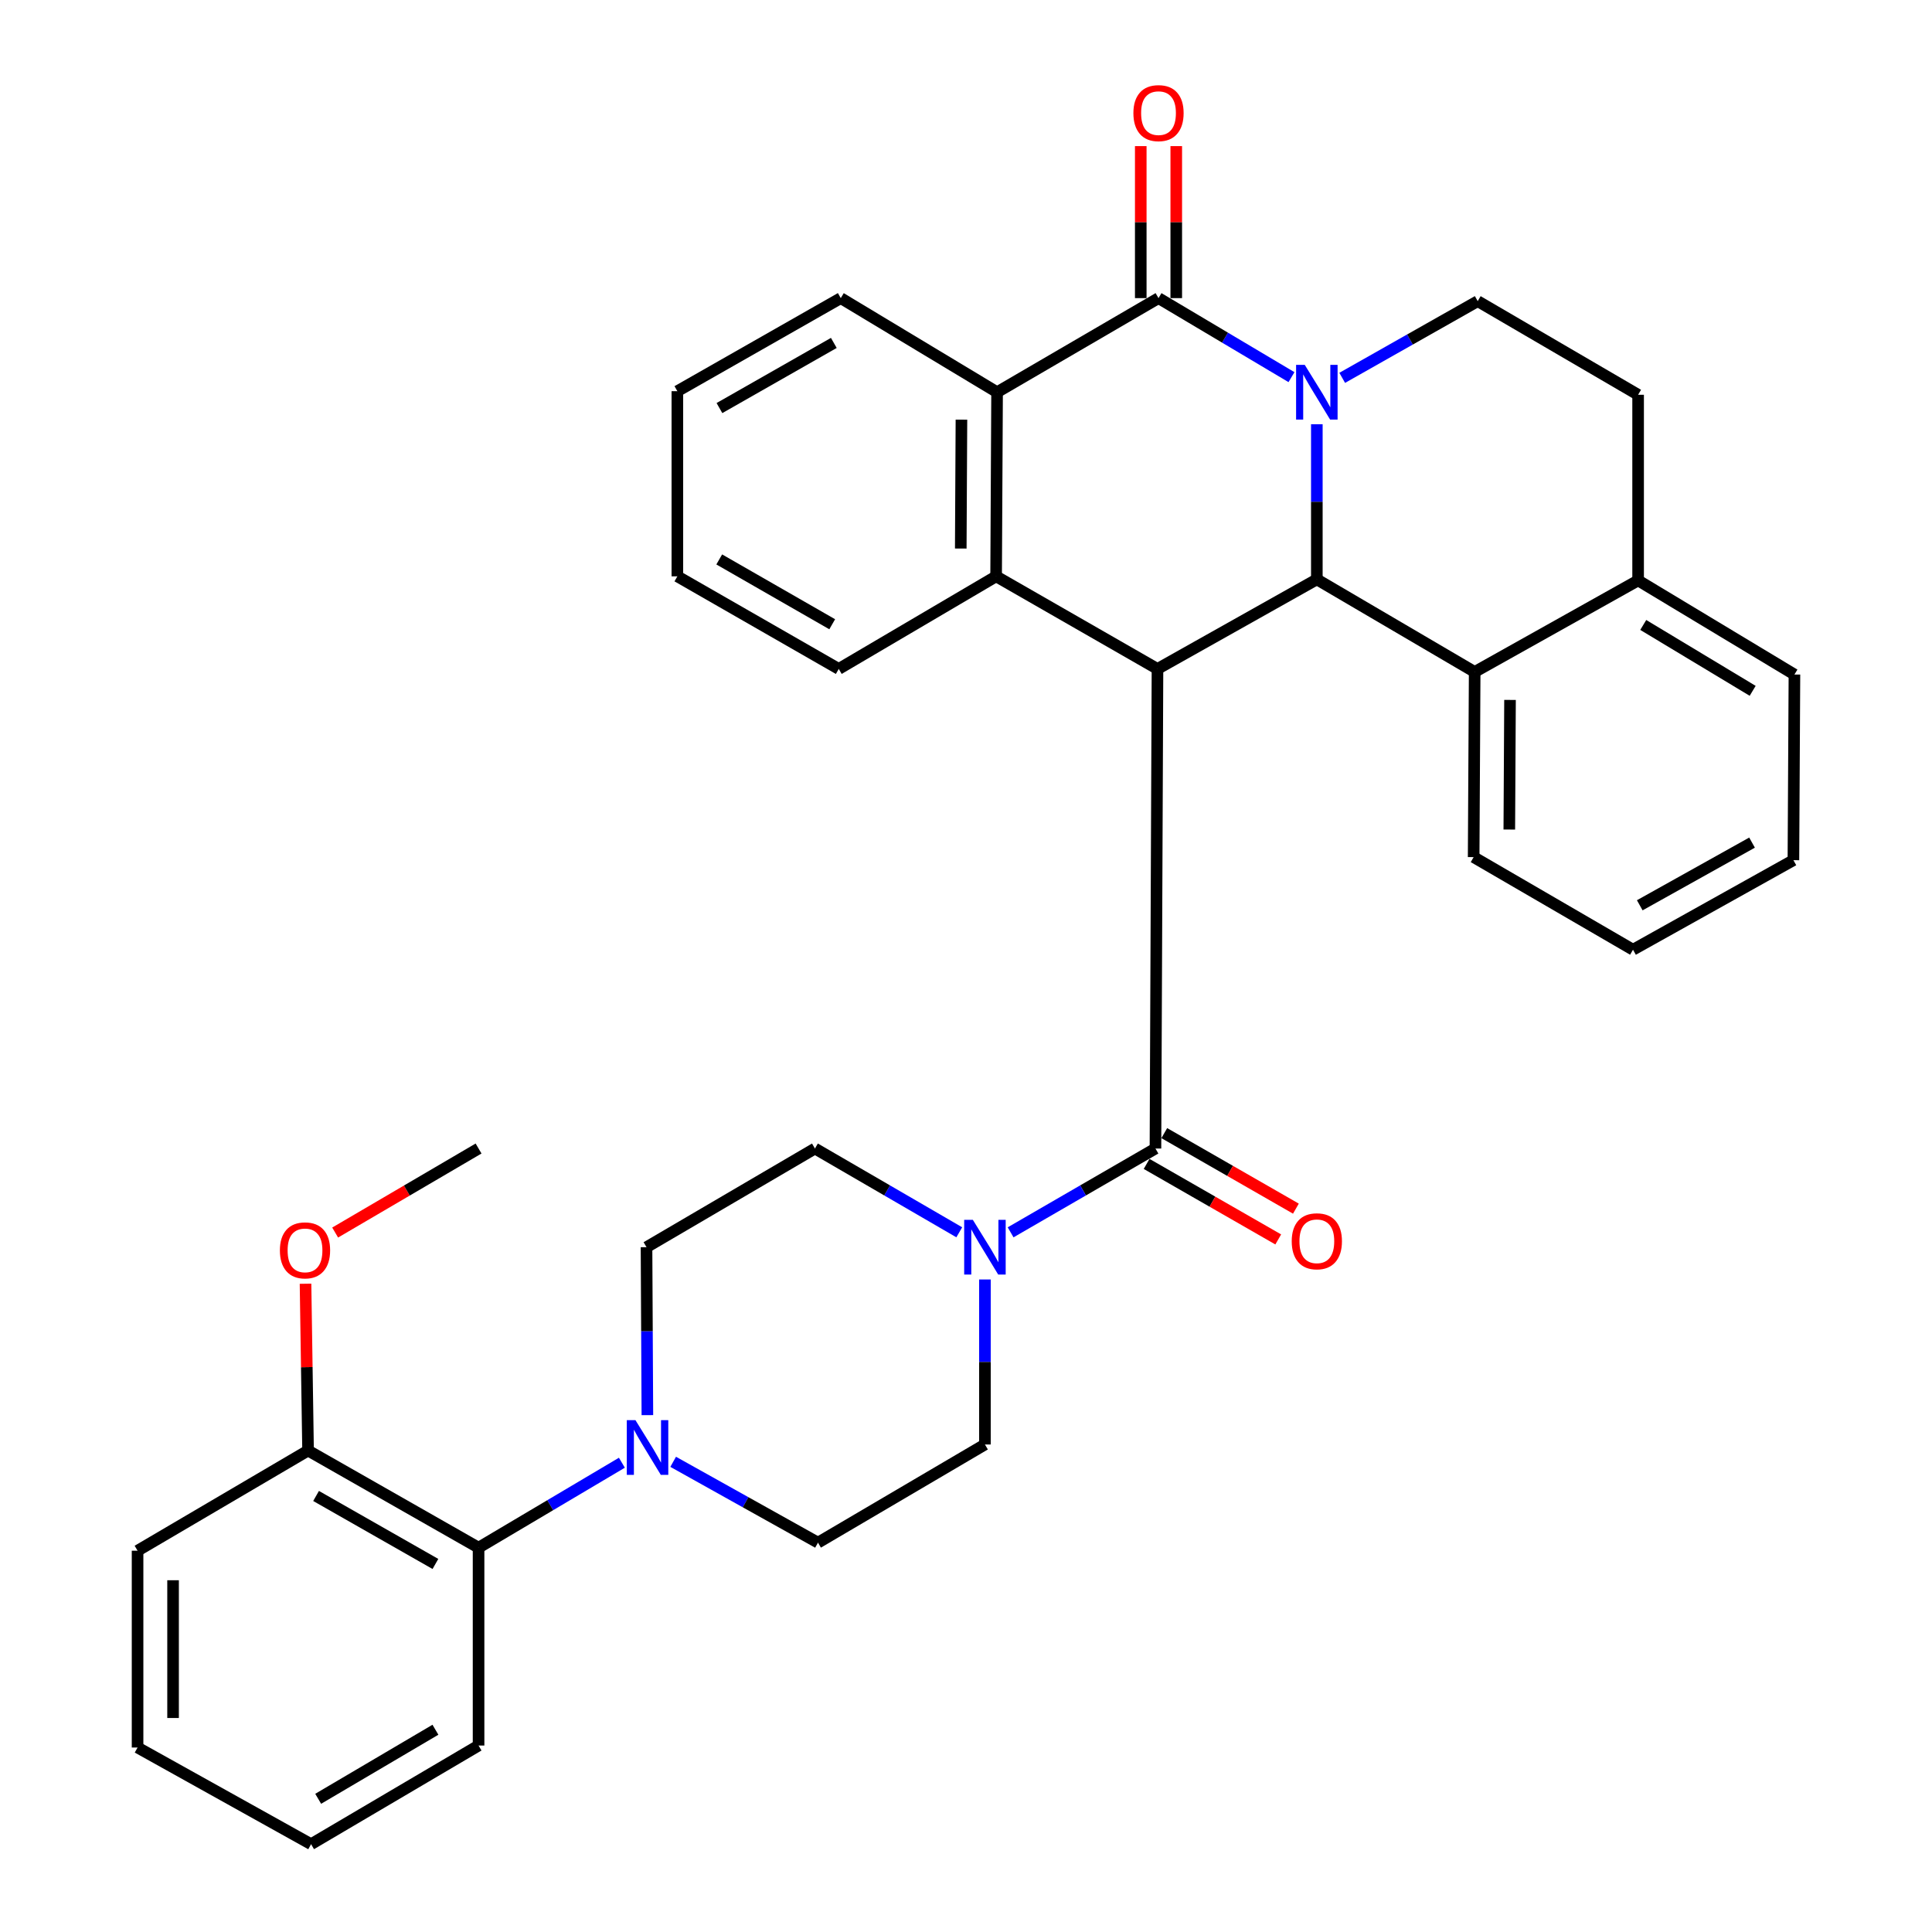 <?xml version='1.0' encoding='iso-8859-1'?>
<svg version='1.1' baseProfile='full'
              xmlns='http://www.w3.org/2000/svg'
                      xmlns:rdkit='http://www.rdkit.org/xml'
                      xmlns:xlink='http://www.w3.org/1999/xlink'
                  xml:space='preserve'
width='1000px' height='1000px' viewBox='0 0 1000 1000'>
<!-- END OF HEADER -->
<rect style='opacity:1.0;fill:#FFFFFF;stroke:none' width='1000' height='1000' x='0' y='0'> </rect>
<path class='bond-1' d='M 681.594,219.59 L 681.594,259.737' style='fill:none;fill-rule:evenodd;stroke:#0000FF;stroke-width:6px;stroke-linecap:butt;stroke-linejoin:miter;stroke-opacity:1' />
<path class='bond-1' d='M 681.594,259.737 L 681.594,299.884' style='fill:none;fill-rule:evenodd;stroke:#000000;stroke-width:6px;stroke-linecap:butt;stroke-linejoin:miter;stroke-opacity:1' />
<path class='bond-2' d='M 668.47,195.209 L 634.056,174.757' style='fill:none;fill-rule:evenodd;stroke:#0000FF;stroke-width:6px;stroke-linecap:butt;stroke-linejoin:miter;stroke-opacity:1' />
<path class='bond-2' d='M 634.056,174.757 L 599.642,154.305' style='fill:none;fill-rule:evenodd;stroke:#000000;stroke-width:6px;stroke-linecap:butt;stroke-linejoin:miter;stroke-opacity:1' />
<path class='bond-9' d='M 694.726,195.575 L 729.794,175.726' style='fill:none;fill-rule:evenodd;stroke:#0000FF;stroke-width:6px;stroke-linecap:butt;stroke-linejoin:miter;stroke-opacity:1' />
<path class='bond-9' d='M 729.794,175.726 L 764.862,155.877' style='fill:none;fill-rule:evenodd;stroke:#000000;stroke-width:6px;stroke-linecap:butt;stroke-linejoin:miter;stroke-opacity:1' />
<path class='bond-0' d='M 599.111,346.239 L 681.594,299.884' style='fill:none;fill-rule:evenodd;stroke:#000000;stroke-width:6px;stroke-linecap:butt;stroke-linejoin:miter;stroke-opacity:1' />
<path class='bond-3' d='M 599.111,346.239 L 598.06,594.472' style='fill:none;fill-rule:evenodd;stroke:#000000;stroke-width:6px;stroke-linecap:butt;stroke-linejoin:miter;stroke-opacity:1' />
<path class='bond-35' d='M 599.111,346.239 L 515.588,298.312' style='fill:none;fill-rule:evenodd;stroke:#000000;stroke-width:6px;stroke-linecap:butt;stroke-linejoin:miter;stroke-opacity:1' />
<path class='bond-8' d='M 681.594,299.884 L 763.29,347.801' style='fill:none;fill-rule:evenodd;stroke:#000000;stroke-width:6px;stroke-linecap:butt;stroke-linejoin:miter;stroke-opacity:1' />
<path class='bond-5' d='M 599.642,154.305 L 516.088,203.008' style='fill:none;fill-rule:evenodd;stroke:#000000;stroke-width:6px;stroke-linecap:butt;stroke-linejoin:miter;stroke-opacity:1' />
<path class='bond-11' d='M 608.83,154.305 L 608.83,114.965' style='fill:none;fill-rule:evenodd;stroke:#000000;stroke-width:6px;stroke-linecap:butt;stroke-linejoin:miter;stroke-opacity:1' />
<path class='bond-11' d='M 608.83,114.965 L 608.83,75.626' style='fill:none;fill-rule:evenodd;stroke:#FF0000;stroke-width:6px;stroke-linecap:butt;stroke-linejoin:miter;stroke-opacity:1' />
<path class='bond-11' d='M 590.455,154.305 L 590.455,114.965' style='fill:none;fill-rule:evenodd;stroke:#000000;stroke-width:6px;stroke-linecap:butt;stroke-linejoin:miter;stroke-opacity:1' />
<path class='bond-11' d='M 590.455,114.965 L 590.455,75.626' style='fill:none;fill-rule:evenodd;stroke:#FF0000;stroke-width:6px;stroke-linecap:butt;stroke-linejoin:miter;stroke-opacity:1' />
<path class='bond-6' d='M 598.06,594.472 L 560.575,616.163' style='fill:none;fill-rule:evenodd;stroke:#000000;stroke-width:6px;stroke-linecap:butt;stroke-linejoin:miter;stroke-opacity:1' />
<path class='bond-6' d='M 560.575,616.163 L 523.089,637.854' style='fill:none;fill-rule:evenodd;stroke:#0000FF;stroke-width:6px;stroke-linecap:butt;stroke-linejoin:miter;stroke-opacity:1' />
<path class='bond-12' d='M 593.488,602.441 L 627.551,621.984' style='fill:none;fill-rule:evenodd;stroke:#000000;stroke-width:6px;stroke-linecap:butt;stroke-linejoin:miter;stroke-opacity:1' />
<path class='bond-12' d='M 627.551,621.984 L 661.614,641.528' style='fill:none;fill-rule:evenodd;stroke:#FF0000;stroke-width:6px;stroke-linecap:butt;stroke-linejoin:miter;stroke-opacity:1' />
<path class='bond-12' d='M 602.632,586.503 L 636.695,606.047' style='fill:none;fill-rule:evenodd;stroke:#000000;stroke-width:6px;stroke-linecap:butt;stroke-linejoin:miter;stroke-opacity:1' />
<path class='bond-12' d='M 636.695,606.047 L 670.758,625.59' style='fill:none;fill-rule:evenodd;stroke:#FF0000;stroke-width:6px;stroke-linecap:butt;stroke-linejoin:miter;stroke-opacity:1' />
<path class='bond-4' d='M 515.588,298.312 L 516.088,203.008' style='fill:none;fill-rule:evenodd;stroke:#000000;stroke-width:6px;stroke-linecap:butt;stroke-linejoin:miter;stroke-opacity:1' />
<path class='bond-4' d='M 497.288,283.92 L 497.639,217.207' style='fill:none;fill-rule:evenodd;stroke:#000000;stroke-width:6px;stroke-linecap:butt;stroke-linejoin:miter;stroke-opacity:1' />
<path class='bond-20' d='M 515.588,298.312 L 434.137,346.239' style='fill:none;fill-rule:evenodd;stroke:#000000;stroke-width:6px;stroke-linecap:butt;stroke-linejoin:miter;stroke-opacity:1' />
<path class='bond-21' d='M 516.088,203.008 L 435.178,154.305' style='fill:none;fill-rule:evenodd;stroke:#000000;stroke-width:6px;stroke-linecap:butt;stroke-linejoin:miter;stroke-opacity:1' />
<path class='bond-14' d='M 509.8,662.256 L 509.8,704.961' style='fill:none;fill-rule:evenodd;stroke:#0000FF;stroke-width:6px;stroke-linecap:butt;stroke-linejoin:miter;stroke-opacity:1' />
<path class='bond-14' d='M 509.8,704.961 L 509.8,747.666' style='fill:none;fill-rule:evenodd;stroke:#000000;stroke-width:6px;stroke-linecap:butt;stroke-linejoin:miter;stroke-opacity:1' />
<path class='bond-15' d='M 496.517,637.833 L 459.166,616.152' style='fill:none;fill-rule:evenodd;stroke:#0000FF;stroke-width:6px;stroke-linecap:butt;stroke-linejoin:miter;stroke-opacity:1' />
<path class='bond-15' d='M 459.166,616.152 L 421.815,594.472' style='fill:none;fill-rule:evenodd;stroke:#000000;stroke-width:6px;stroke-linecap:butt;stroke-linejoin:miter;stroke-opacity:1' />
<path class='bond-7' d='M 335.083,732.476 L 334.86,689.01' style='fill:none;fill-rule:evenodd;stroke:#0000FF;stroke-width:6px;stroke-linecap:butt;stroke-linejoin:miter;stroke-opacity:1' />
<path class='bond-7' d='M 334.86,689.01 L 334.637,645.543' style='fill:none;fill-rule:evenodd;stroke:#000000;stroke-width:6px;stroke-linecap:butt;stroke-linejoin:miter;stroke-opacity:1' />
<path class='bond-10' d='M 321.886,757.101 L 284.795,779.088' style='fill:none;fill-rule:evenodd;stroke:#0000FF;stroke-width:6px;stroke-linecap:butt;stroke-linejoin:miter;stroke-opacity:1' />
<path class='bond-10' d='M 284.795,779.088 L 247.704,801.075' style='fill:none;fill-rule:evenodd;stroke:#000000;stroke-width:6px;stroke-linecap:butt;stroke-linejoin:miter;stroke-opacity:1' />
<path class='bond-38' d='M 348.434,756.633 L 385.911,777.553' style='fill:none;fill-rule:evenodd;stroke:#0000FF;stroke-width:6px;stroke-linecap:butt;stroke-linejoin:miter;stroke-opacity:1' />
<path class='bond-38' d='M 385.911,777.553 L 423.387,798.472' style='fill:none;fill-rule:evenodd;stroke:#000000;stroke-width:6px;stroke-linecap:butt;stroke-linejoin:miter;stroke-opacity:1' />
<path class='bond-23' d='M 763.29,347.801 L 762.759,443.646' style='fill:none;fill-rule:evenodd;stroke:#000000;stroke-width:6px;stroke-linecap:butt;stroke-linejoin:miter;stroke-opacity:1' />
<path class='bond-23' d='M 781.585,362.279 L 781.213,429.371' style='fill:none;fill-rule:evenodd;stroke:#000000;stroke-width:6px;stroke-linecap:butt;stroke-linejoin:miter;stroke-opacity:1' />
<path class='bond-34' d='M 763.29,347.801 L 847.885,300.425' style='fill:none;fill-rule:evenodd;stroke:#000000;stroke-width:6px;stroke-linecap:butt;stroke-linejoin:miter;stroke-opacity:1' />
<path class='bond-18' d='M 764.862,155.877 L 847.885,204.335' style='fill:none;fill-rule:evenodd;stroke:#000000;stroke-width:6px;stroke-linecap:butt;stroke-linejoin:miter;stroke-opacity:1' />
<path class='bond-19' d='M 247.704,801.075 L 159.455,750.8' style='fill:none;fill-rule:evenodd;stroke:#000000;stroke-width:6px;stroke-linecap:butt;stroke-linejoin:miter;stroke-opacity:1' />
<path class='bond-19' d='M 225.371,809.5 L 163.597,774.307' style='fill:none;fill-rule:evenodd;stroke:#000000;stroke-width:6px;stroke-linecap:butt;stroke-linejoin:miter;stroke-opacity:1' />
<path class='bond-24' d='M 247.704,801.075 L 247.704,903.484' style='fill:none;fill-rule:evenodd;stroke:#000000;stroke-width:6px;stroke-linecap:butt;stroke-linejoin:miter;stroke-opacity:1' />
<path class='bond-13' d='M 847.885,300.425 L 847.885,204.335' style='fill:none;fill-rule:evenodd;stroke:#000000;stroke-width:6px;stroke-linecap:butt;stroke-linejoin:miter;stroke-opacity:1' />
<path class='bond-25' d='M 847.885,300.425 L 928.795,349.138' style='fill:none;fill-rule:evenodd;stroke:#000000;stroke-width:6px;stroke-linecap:butt;stroke-linejoin:miter;stroke-opacity:1' />
<path class='bond-25' d='M 850.544,323.474 L 907.181,357.573' style='fill:none;fill-rule:evenodd;stroke:#000000;stroke-width:6px;stroke-linecap:butt;stroke-linejoin:miter;stroke-opacity:1' />
<path class='bond-17' d='M 509.8,747.666 L 423.387,798.472' style='fill:none;fill-rule:evenodd;stroke:#000000;stroke-width:6px;stroke-linecap:butt;stroke-linejoin:miter;stroke-opacity:1' />
<path class='bond-16' d='M 421.815,594.472 L 334.637,645.543' style='fill:none;fill-rule:evenodd;stroke:#000000;stroke-width:6px;stroke-linecap:butt;stroke-linejoin:miter;stroke-opacity:1' />
<path class='bond-22' d='M 159.455,750.8 L 158.796,707.629' style='fill:none;fill-rule:evenodd;stroke:#000000;stroke-width:6px;stroke-linecap:butt;stroke-linejoin:miter;stroke-opacity:1' />
<path class='bond-22' d='M 158.796,707.629 L 158.137,664.458' style='fill:none;fill-rule:evenodd;stroke:#FF0000;stroke-width:6px;stroke-linecap:butt;stroke-linejoin:miter;stroke-opacity:1' />
<path class='bond-26' d='M 159.455,750.8 L 71.205,802.648' style='fill:none;fill-rule:evenodd;stroke:#000000;stroke-width:6px;stroke-linecap:butt;stroke-linejoin:miter;stroke-opacity:1' />
<path class='bond-37' d='M 434.137,346.239 L 350.603,298.312' style='fill:none;fill-rule:evenodd;stroke:#000000;stroke-width:6px;stroke-linecap:butt;stroke-linejoin:miter;stroke-opacity:1' />
<path class='bond-37' d='M 430.751,323.112 L 372.277,289.563' style='fill:none;fill-rule:evenodd;stroke:#000000;stroke-width:6px;stroke-linecap:butt;stroke-linejoin:miter;stroke-opacity:1' />
<path class='bond-29' d='M 435.178,154.305 L 350.603,202.477' style='fill:none;fill-rule:evenodd;stroke:#000000;stroke-width:6px;stroke-linecap:butt;stroke-linejoin:miter;stroke-opacity:1' />
<path class='bond-29' d='M 431.586,177.497 L 372.384,211.218' style='fill:none;fill-rule:evenodd;stroke:#000000;stroke-width:6px;stroke-linecap:butt;stroke-linejoin:miter;stroke-opacity:1' />
<path class='bond-27' d='M 173.475,637.963 L 210.59,616.218' style='fill:none;fill-rule:evenodd;stroke:#FF0000;stroke-width:6px;stroke-linecap:butt;stroke-linejoin:miter;stroke-opacity:1' />
<path class='bond-27' d='M 210.59,616.218 L 247.704,594.472' style='fill:none;fill-rule:evenodd;stroke:#000000;stroke-width:6px;stroke-linecap:butt;stroke-linejoin:miter;stroke-opacity:1' />
<path class='bond-30' d='M 762.759,443.646 L 845.241,491.573' style='fill:none;fill-rule:evenodd;stroke:#000000;stroke-width:6px;stroke-linecap:butt;stroke-linejoin:miter;stroke-opacity:1' />
<path class='bond-31' d='M 247.704,903.484 L 161.016,954.545' style='fill:none;fill-rule:evenodd;stroke:#000000;stroke-width:6px;stroke-linecap:butt;stroke-linejoin:miter;stroke-opacity:1' />
<path class='bond-31' d='M 225.376,895.311 L 164.694,931.054' style='fill:none;fill-rule:evenodd;stroke:#000000;stroke-width:6px;stroke-linecap:butt;stroke-linejoin:miter;stroke-opacity:1' />
<path class='bond-32' d='M 928.795,349.138 L 928.264,445.228' style='fill:none;fill-rule:evenodd;stroke:#000000;stroke-width:6px;stroke-linecap:butt;stroke-linejoin:miter;stroke-opacity:1' />
<path class='bond-39' d='M 71.205,802.648 L 71.205,904.515' style='fill:none;fill-rule:evenodd;stroke:#000000;stroke-width:6px;stroke-linecap:butt;stroke-linejoin:miter;stroke-opacity:1' />
<path class='bond-39' d='M 89.579,817.928 L 89.579,889.235' style='fill:none;fill-rule:evenodd;stroke:#000000;stroke-width:6px;stroke-linecap:butt;stroke-linejoin:miter;stroke-opacity:1' />
<path class='bond-28' d='M 350.603,298.312 L 350.603,202.477' style='fill:none;fill-rule:evenodd;stroke:#000000;stroke-width:6px;stroke-linecap:butt;stroke-linejoin:miter;stroke-opacity:1' />
<path class='bond-36' d='M 845.241,491.573 L 928.264,445.228' style='fill:none;fill-rule:evenodd;stroke:#000000;stroke-width:6px;stroke-linecap:butt;stroke-linejoin:miter;stroke-opacity:1' />
<path class='bond-36' d='M 848.738,468.577 L 906.855,436.136' style='fill:none;fill-rule:evenodd;stroke:#000000;stroke-width:6px;stroke-linecap:butt;stroke-linejoin:miter;stroke-opacity:1' />
<path class='bond-33' d='M 161.016,954.545 L 71.205,904.515' style='fill:none;fill-rule:evenodd;stroke:#000000;stroke-width:6px;stroke-linecap:butt;stroke-linejoin:miter;stroke-opacity:1' />
<path  class='atom-0' d='M 675.334 188.848
L 684.614 203.848
Q 685.534 205.328, 687.014 208.008
Q 688.494 210.688, 688.574 210.848
L 688.574 188.848
L 692.334 188.848
L 692.334 217.168
L 688.454 217.168
L 678.494 200.768
Q 677.334 198.848, 676.094 196.648
Q 674.894 194.448, 674.534 193.768
L 674.534 217.168
L 670.854 217.168
L 670.854 188.848
L 675.334 188.848
' fill='#0000FF'/>
<path  class='atom-7' d='M 503.54 631.383
L 512.82 646.383
Q 513.74 647.863, 515.22 650.543
Q 516.7 653.223, 516.78 653.383
L 516.78 631.383
L 520.54 631.383
L 520.54 659.703
L 516.66 659.703
L 506.7 643.303
Q 505.54 641.383, 504.3 639.183
Q 503.1 636.983, 502.74 636.303
L 502.74 659.703
L 499.06 659.703
L 499.06 631.383
L 503.54 631.383
' fill='#0000FF'/>
<path  class='atom-8' d='M 328.908 735.068
L 338.188 750.068
Q 339.108 751.548, 340.588 754.228
Q 342.068 756.908, 342.148 757.068
L 342.148 735.068
L 345.908 735.068
L 345.908 763.388
L 342.028 763.388
L 332.068 746.988
Q 330.908 745.068, 329.668 742.868
Q 328.468 740.668, 328.108 739.988
L 328.108 763.388
L 324.428 763.388
L 324.428 735.068
L 328.908 735.068
' fill='#0000FF'/>
<path  class='atom-12' d='M 586.642 58.55
Q 586.642 51.75, 590.002 47.95
Q 593.362 44.15, 599.642 44.15
Q 605.922 44.15, 609.282 47.95
Q 612.642 51.75, 612.642 58.55
Q 612.642 65.43, 609.242 69.35
Q 605.842 73.23, 599.642 73.23
Q 593.402 73.23, 590.002 69.35
Q 586.642 65.47, 586.642 58.55
M 599.642 70.03
Q 603.962 70.03, 606.282 67.15
Q 608.642 64.23, 608.642 58.55
Q 608.642 52.99, 606.282 50.19
Q 603.962 47.35, 599.642 47.35
Q 595.322 47.35, 592.962 50.15
Q 590.642 52.95, 590.642 58.55
Q 590.642 64.27, 592.962 67.15
Q 595.322 70.03, 599.642 70.03
' fill='#FF0000'/>
<path  class='atom-13' d='M 668.594 642.479
Q 668.594 635.679, 671.954 631.879
Q 675.314 628.079, 681.594 628.079
Q 687.874 628.079, 691.234 631.879
Q 694.594 635.679, 694.594 642.479
Q 694.594 649.359, 691.194 653.279
Q 687.794 657.159, 681.594 657.159
Q 675.354 657.159, 671.954 653.279
Q 668.594 649.399, 668.594 642.479
M 681.594 653.959
Q 685.914 653.959, 688.234 651.079
Q 690.594 648.159, 690.594 642.479
Q 690.594 636.919, 688.234 634.119
Q 685.914 631.279, 681.594 631.279
Q 677.274 631.279, 674.914 634.079
Q 672.594 636.879, 672.594 642.479
Q 672.594 648.199, 674.914 651.079
Q 677.274 653.959, 681.594 653.959
' fill='#FF0000'/>
<path  class='atom-23' d='M 144.872 647.185
Q 144.872 640.385, 148.232 636.585
Q 151.592 632.785, 157.872 632.785
Q 164.152 632.785, 167.512 636.585
Q 170.872 640.385, 170.872 647.185
Q 170.872 654.065, 167.472 657.985
Q 164.072 661.865, 157.872 661.865
Q 151.632 661.865, 148.232 657.985
Q 144.872 654.105, 144.872 647.185
M 157.872 658.665
Q 162.192 658.665, 164.512 655.785
Q 166.872 652.865, 166.872 647.185
Q 166.872 641.625, 164.512 638.825
Q 162.192 635.985, 157.872 635.985
Q 153.552 635.985, 151.192 638.785
Q 148.872 641.585, 148.872 647.185
Q 148.872 652.905, 151.192 655.785
Q 153.552 658.665, 157.872 658.665
' fill='#FF0000'/>
</svg>
